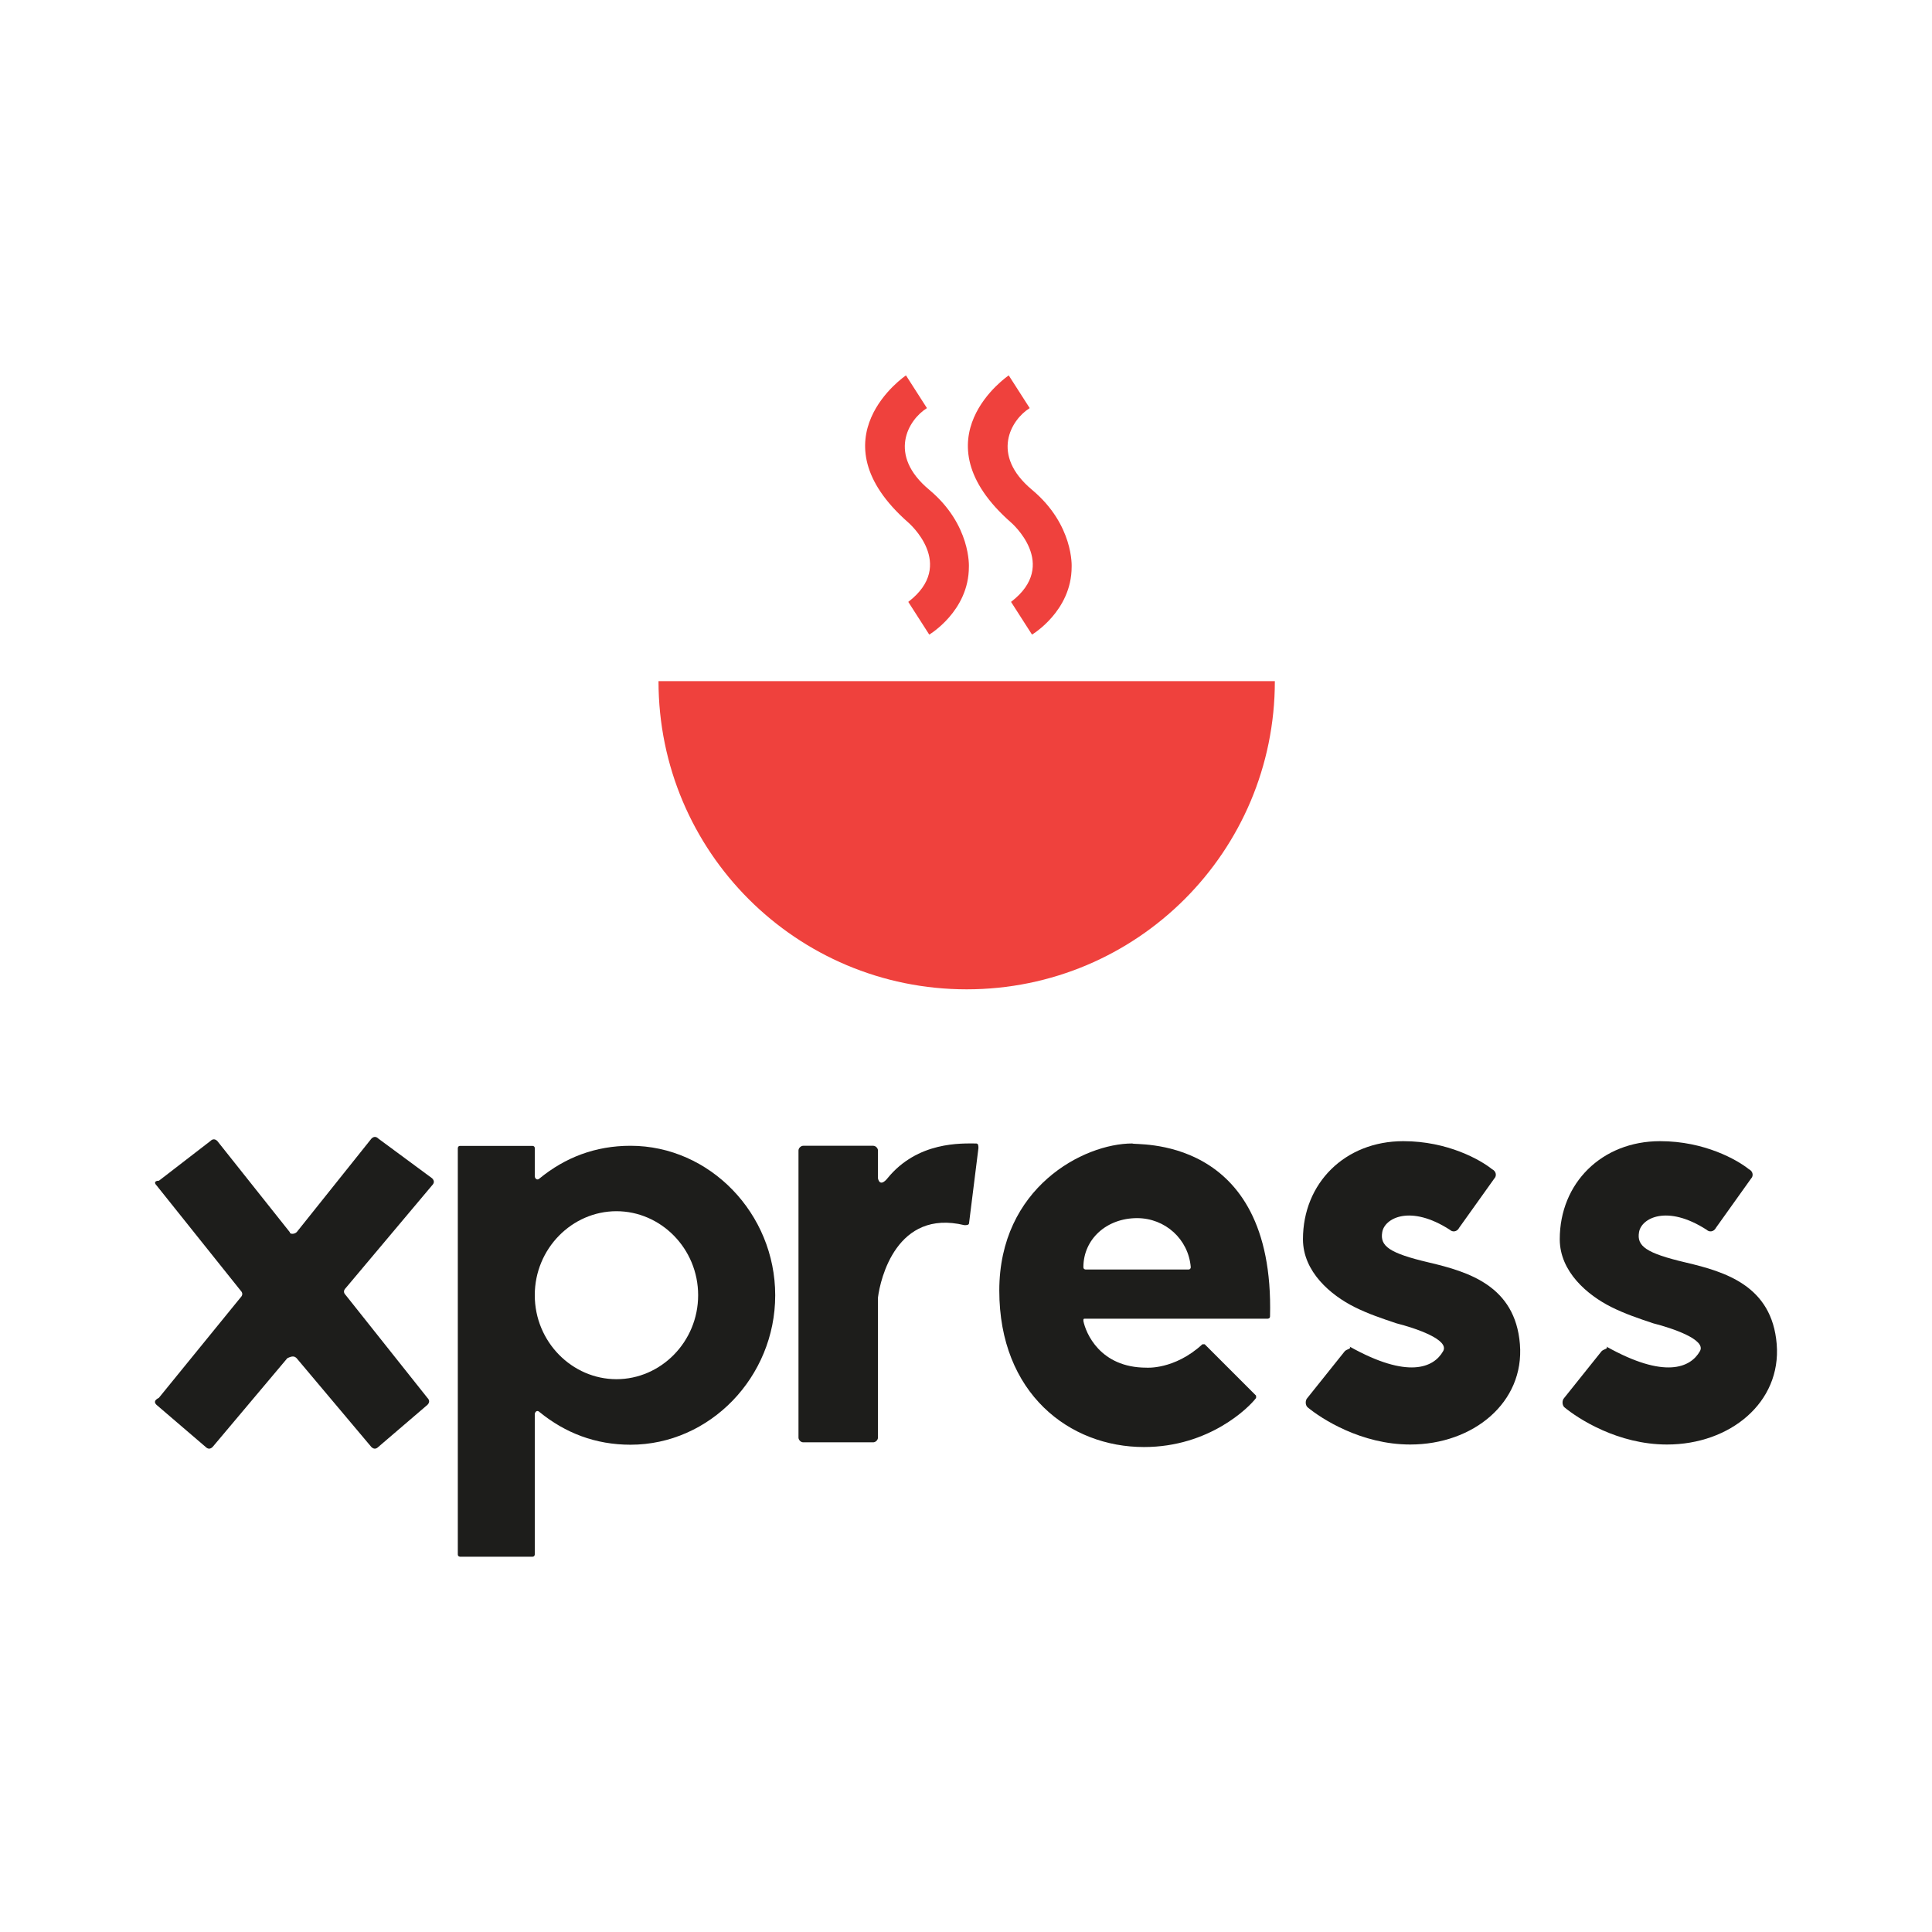 <svg xmlns="http://www.w3.org/2000/svg" xmlns:xlink="http://www.w3.org/1999/xlink" id="Capa_1" x="0px" y="0px" viewBox="0 0 1842.5 1842.5" style="enable-background:new 0 0 1842.5 1842.5;" xml:space="preserve"><style type="text/css">	.st0{fill:#EF413D;}	.st1{fill:#1D1D1B;}</style><g id="Capa_1-2">	<g>		<g>			<path class="st0" d="M628,649.6c0,162.5,131.4,293.9,293.9,293.9s293.9-131.4,293.9-293.9C1215.7,649.6,628,649.6,628,649.6z"></path>			<path class="st0" d="M866.2,574l20,31.2c0,0,37.8-22.3,37.8-64.6c0,0,2.2-40.1-37.8-73.5c-40.1-33.4-20-66.8-2.2-77.9L864,358    c0,0-89.1,60.1,2.2,140.3C866.2,498.3,912.9,538.3,866.2,574L866.2,574z"></path>			<path class="st0" d="M964.2,574l20,31.2c0,0,37.8-22.3,37.8-64.6c0,0,2.2-40.1-37.8-73.5s-20-66.8-2.2-77.9l-20-31.2    c0,0-89.1,60.1,2.2,140.3C964.2,498.3,1010.9,538.3,964.2,574L964.2,574z"></path>		</g>		<g>			<path class="st1" d="M149.3,1130.5l80.1,100.2c2.2,2.2,2.2,4.5,0,6.7l-77.9,95.7c-4.5,2.2-4.5,4.5-2.2,6.7l46.8,40.1    c2.2,2.2,4.5,2.2,6.7,0l71.2-84.6c4.5-2.2,6.7-2.2,8.9,0l71.2,84.6c2.2,2.2,4.5,2.2,6.7,0l46.8-40.1c2.2-2.2,2.2-4.5,0-6.7    l-77.9-98c-2.2-2.2-2.2-4.5,0-6.7l82.4-98c2.2-2.2,2.2-4.5,0-6.7l-51.2-37.8c-2.2-2.2-4.5-2.2-6.7,0l-71.2,89.1    c-2.2,2.2-6.7,2.2-6.7,0l-69-86.8c-2.2-2.2-4.5-2.2-6.7,0l-49,37.8C147.1,1126.1,147.1,1128.3,149.3,1130.5L149.3,1130.5z"></path>			<path class="st1" d="M601.3,1092.7c-33.4,0-62.3,11.1-86.8,31.2c-2.2,2.2-4.5,0-4.5-2.2v-26.7c0-2.2-2.2-2.2-2.2-2.2h-69    c-2.2,0-2.2,2.2-2.2,2.2v387.4c0,2.2,2.2,2.2,2.2,2.2h69c2.2,0,2.2-2.2,2.2-2.2v-133.6c0-2.2,2.2-4.5,4.5-2.2    c24.5,20,53.4,31.2,86.8,31.2c75.7,0,138-64.6,138-142.5S677,1092.7,601.3,1092.7z M587.9,1315.3c-42.3,0-77.9-35.6-77.9-80.1    c0-44.5,35.6-80.1,77.9-80.1s77.9,35.6,77.9,80.1C665.8,1279.7,630.2,1315.3,587.9,1315.3z"></path>			<path class="st1" d="M846.2,1123.9c0,0-6.7,8.9-8.9,0v-26.7c0-2.2-2.2-4.5-4.5-4.5H766c-2.2,0-4.5,2.2-4.5,4.5V1371    c0,2.2,2.2,4.5,4.5,4.5h66.8c2.2,0,4.5-2.2,4.5-4.5v-133.6c2.2-17.8,17.8-84.6,82.4-69c2.2,0,4.5,0,4.5-2.2l8.9-71.2    c0-2.2,0-4.5-2.2-4.5C917.4,1090.5,875.1,1088.2,846.2,1123.9L846.2,1123.9z"></path>			<path class="st1" d="M1079.9,1090.5c-46.8,0-126.9,42.3-126.9,140.3c0,98,66.8,149.2,138,149.2c62.3,0,100.2-37.8,106.9-46.8    v-2.2l-49-49h-2.2c-26.7,24.5-53.4,22.3-53.4,22.3c-44.5,0-57.9-33.4-60.1-44.5c0-2.2,0-2.2,2.2-2.2H1209c0,0,2.2,0,2.2-2.2    C1215.7,1079.3,1079.9,1092.7,1079.9,1090.5L1079.9,1090.5z M1084.4,1161.7c26.7,0,49,20,51.2,46.8c0,0,0,2.2-2.2,2.2h-98    c0,0-2.2,0-2.2-2.2C1033.2,1181.7,1055.4,1161.7,1084.4,1161.7L1084.4,1161.7z"></path>			<path class="st1" d="M1282.5,1288.6l-35.6,44.5c-2.2,2.2-2.2,6.7,0,8.9c13.4,11.1,51.2,35.6,98,35.6    c60.1,0,109.1-40.1,104.6-95.7s-49-69-86.8-77.9c-37.8-8.9-46.8-15.6-44.5-28.9c2.2-13.4,26.7-26.7,64.6-2.2    c2.2,2.2,6.7,2.2,8.9-2.2l33.4-46.8c2.2-2.2,2.2-6.7-2.2-8.9c-11.1-8.9-42.3-26.7-84.6-26.7c-55.7,0-95.7,40.1-95.7,93.5    c0,31.2,26.7,53.4,49,64.6c13.4,6.7,26.7,11.1,40.1,15.6c17.8,4.5,51.2,15.6,44.5,26.7c-8.9,15.6-33.4,26.7-89.1-4.5    C1289.2,1286.4,1284.7,1286.4,1282.5,1288.6L1282.5,1288.6z"></path>			<path class="st1" d="M1527.4,1288.6l-35.6,44.5c-2.2,2.2-2.2,6.7,0,8.9c13.4,11.1,51.2,35.6,98,35.6    c60.1,0,109.1-40.1,104.6-95.7c-4.5-55.7-49-69-86.8-77.9c-37.8-8.9-46.8-15.6-44.5-28.9c2.2-13.4,26.7-26.7,64.6-2.2    c2.2,2.2,6.7,2.2,8.9-2.2l33.4-46.8c2.2-2.2,2.2-6.7-2.2-8.9c-11.1-8.9-42.3-26.7-84.6-26.7c-55.7,0-95.7,40.1-95.7,93.5    c0,31.2,26.7,53.4,49,64.6c13.4,6.7,26.7,11.1,40.1,15.6c17.8,4.5,51.2,15.6,44.5,26.7c-8.9,15.6-33.4,26.7-89.1-4.5    C1534.1,1286.4,1529.6,1286.4,1527.4,1288.6L1527.4,1288.6z"></path>		</g>	</g></g></svg>